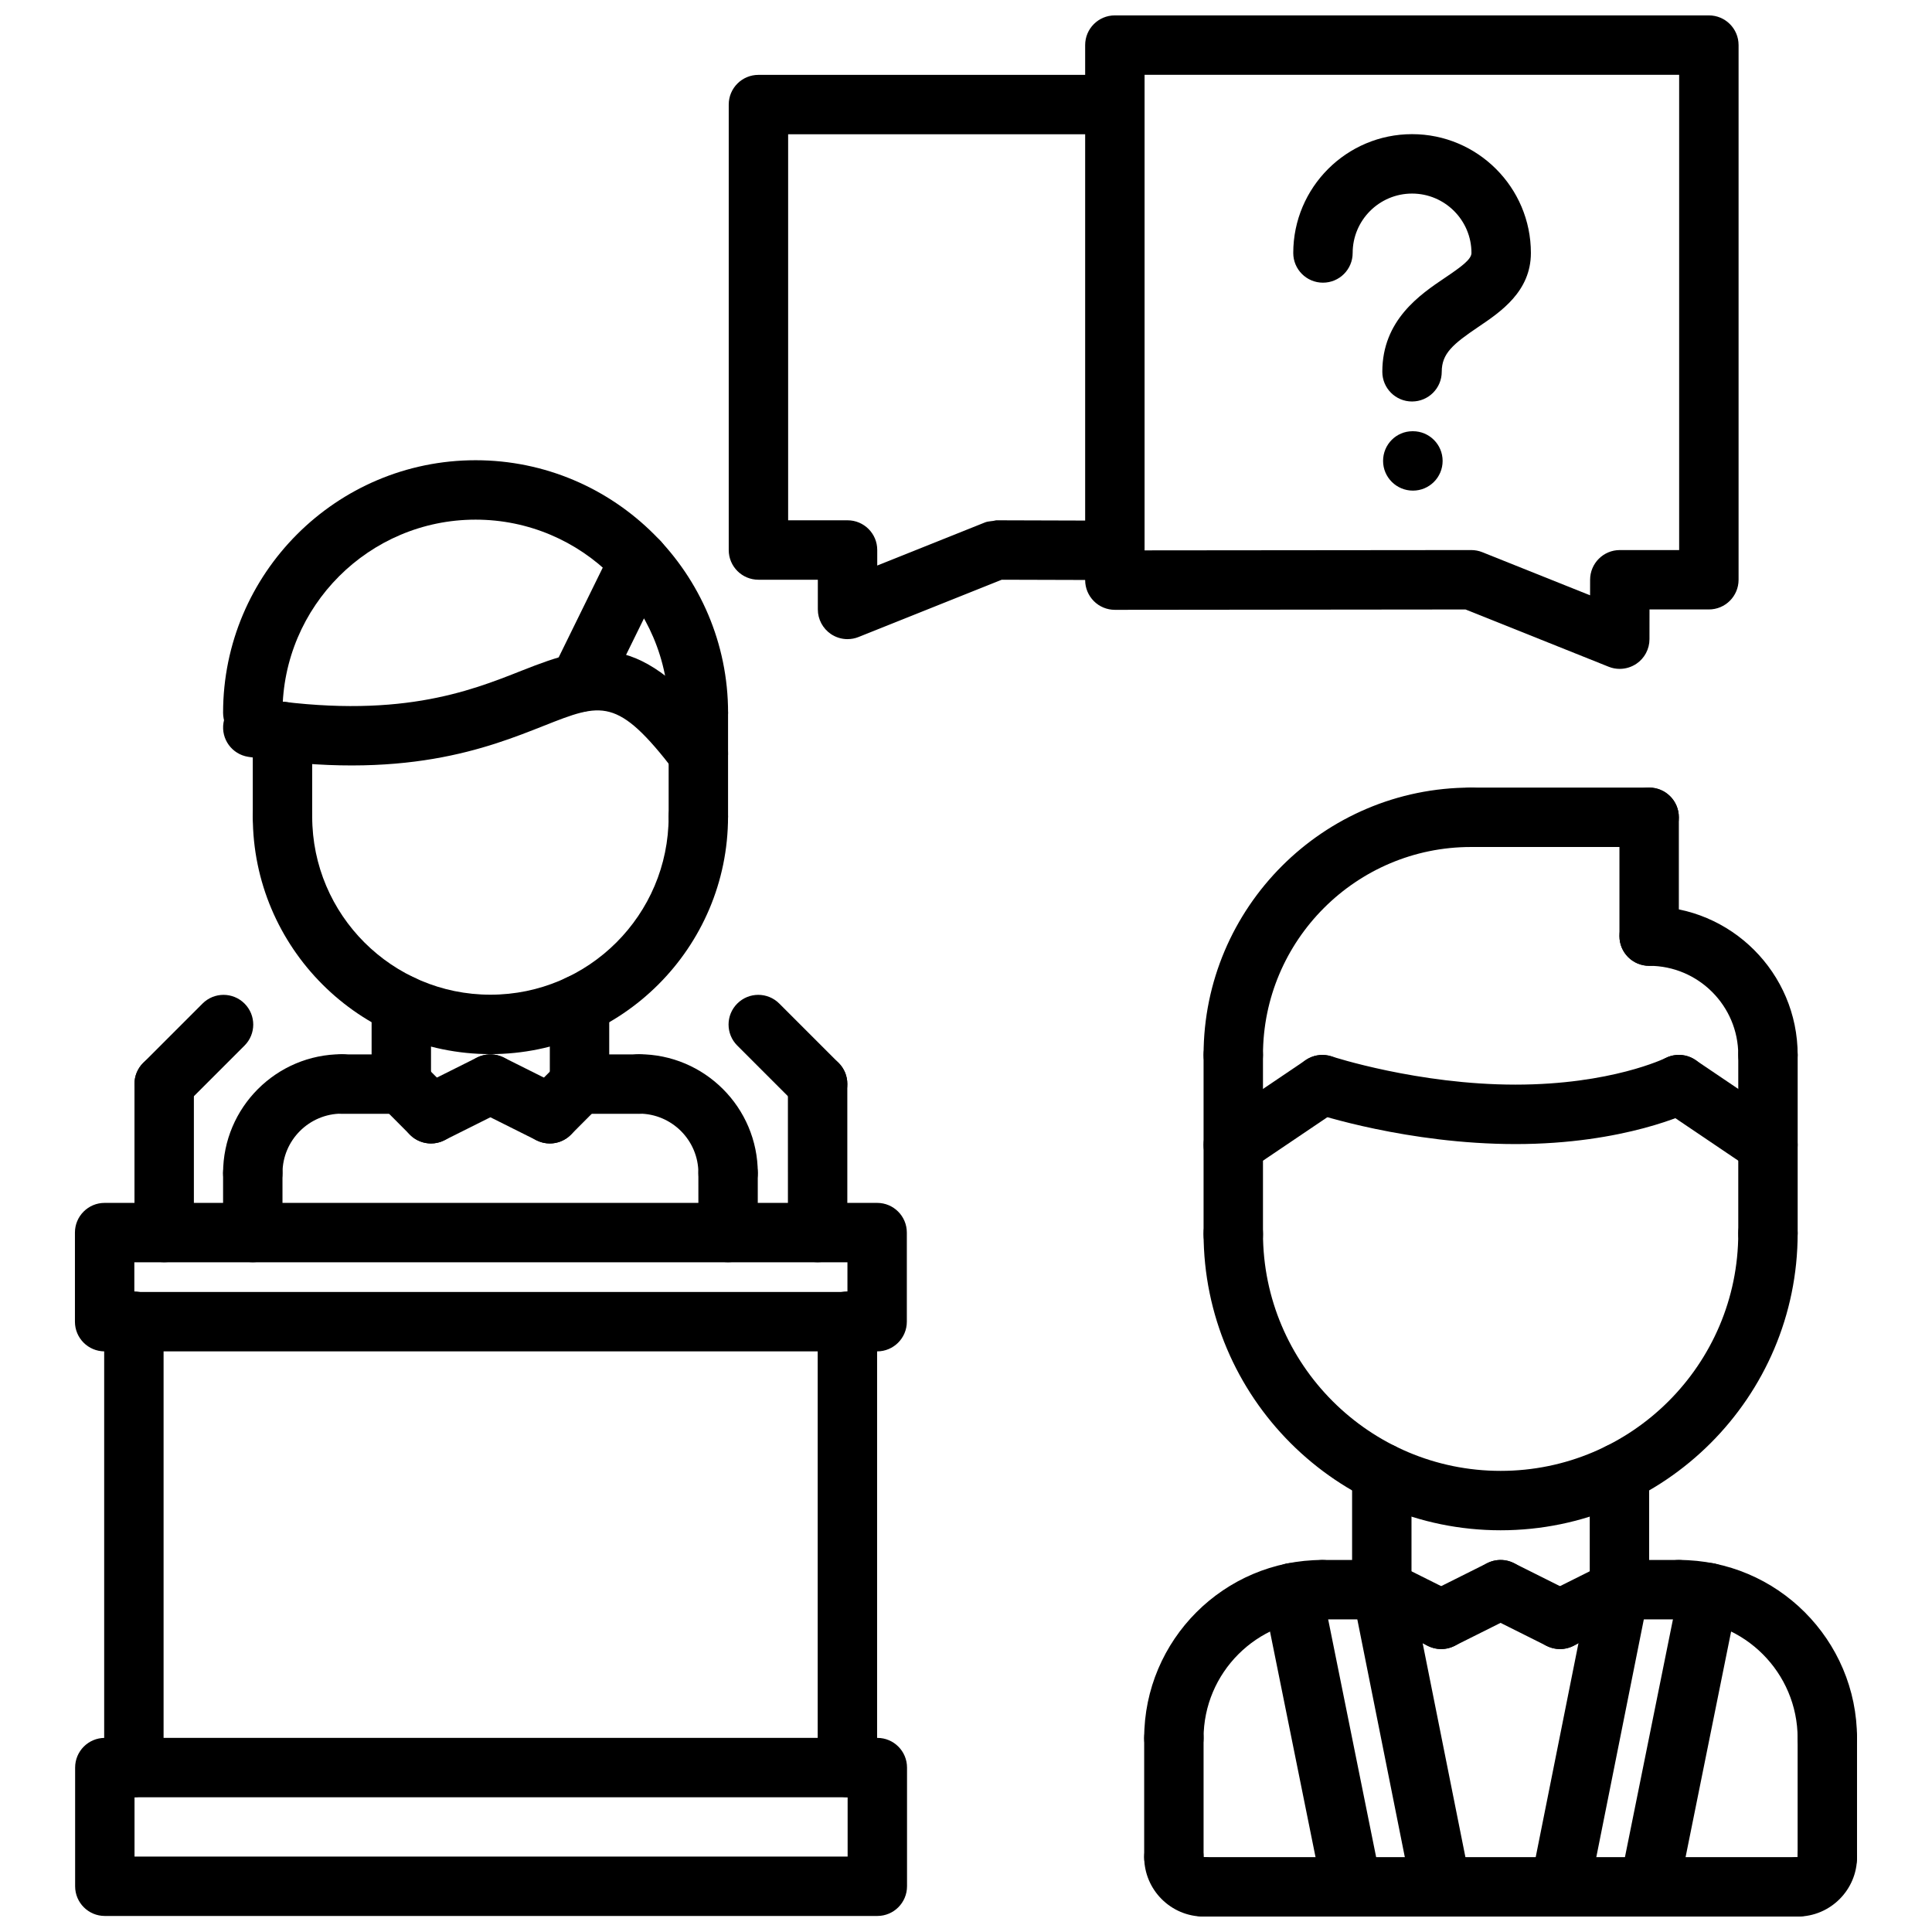 <?xml version="1.0" encoding="UTF-8"?>
<!-- Uploaded to: ICON Repo, www.iconrepo.com, Generator: ICON Repo Mixer Tools -->
<svg width="800px" height="800px" version="1.1" viewBox="144 144 512 512" xmlns="http://www.w3.org/2000/svg">
 <defs>
  <clipPath id="i">
   <path d="m163 604h222v47.902h-222z"/>
  </clipPath>
  <clipPath id="h">
   <path d="m447 628h24v23.902h-24z"/>
  </clipPath>
  <clipPath id="g">
   <path d="m612 628h25v23.902h-25z"/>
  </clipPath>
  <clipPath id="f">
   <path d="m455 636h174v15.902h-174z"/>
  </clipPath>
  <clipPath id="e">
   <path d="m549 557h33v94.902h-33z"/>
  </clipPath>
  <clipPath id="d">
   <path d="m573 558h32v93.902h-32z"/>
  </clipPath>
  <clipPath id="c">
   <path d="m502 557h32v94.902h-32z"/>
  </clipPath>
  <clipPath id="b">
   <path d="m478 558h33v93.902h-33z"/>
  </clipPath>
  <clipPath id="a">
   <path d="m431 148.09h174v173.91h-174z"/>
  </clipPath>
 </defs>
 <path d="m218.86 368.3c-4.352 0-7.871-3.519-7.871-7.871v-22.57c0-4.352 3.519-7.871 7.871-7.871 4.352 0 7.871 3.519 7.871 7.871v22.57c0 4.344-3.519 7.871-7.871 7.871z"/>
 <path d="m329.07 368.3c-4.352 0-7.871-3.519-7.871-7.871v-27.551c0-4.352 3.519-7.871 7.871-7.871 4.352 0 7.871 3.519 7.871 7.871v27.551c0.004 4.344-3.516 7.871-7.871 7.871z"/>
 <path d="m329.07 340.75c-4.352 0-7.871-3.519-7.871-7.871 0-28.215-22.953-51.168-51.168-51.168s-51.168 22.953-51.168 51.168c0 4.352-3.519 7.871-7.871 7.871-4.352 0-7.871-3.519-7.871-7.871 0-36.895 30.016-66.914 66.914-66.914 36.895 0 66.914 30.016 66.914 66.914-0.004 4.344-3.523 7.871-7.879 7.871z"/>
 <path d="m329.08 351.55c-2.371 0-4.707-1.062-6.258-3.086-15.199-19.859-19.332-18.207-34.746-12.105-14.793 5.856-37.117 14.719-78.312 8.203-4.289-0.676-7.227-4.707-6.543-9.004 0.676-4.289 4.699-7.242 9.004-6.543 36.934 5.832 56.074-1.754 70.055-7.297 18.957-7.512 31.676-10.73 53.043 17.168 2.644 3.449 1.992 8.391-1.465 11.035-1.422 1.094-3.106 1.629-4.777 1.629z"/>
 <path d="m297.57 332.69c-1.156 0-2.348-0.262-3.457-0.812-3.906-1.914-5.512-6.637-3.598-10.531l15.742-32.055c1.914-3.906 6.613-5.512 10.531-3.598 3.906 1.914 5.512 6.637 3.598 10.531l-15.742 32.055c-1.367 2.797-4.168 4.41-7.074 4.41z"/>
 <path d="m210.99 462.74c-4.352 0-7.871-3.519-7.871-7.871 0-17.367 14.121-31.488 31.488-31.488 4.352 0 7.871 3.519 7.871 7.871s-3.519 7.871-7.871 7.871c-8.684 0-15.742 7.062-15.742 15.742-0.004 4.348-3.523 7.875-7.875 7.875z"/>
 <path d="m250.35 439.17h-15.742c-4.352 0-7.871-3.519-7.871-7.871s3.519-7.871 7.871-7.871h15.742c4.352 0 7.871 3.519 7.871 7.871 0 4.356-3.519 7.871-7.871 7.871z"/>
 <path d="m210.99 478.5c-4.352 0-7.871-3.519-7.871-7.871v-15.762c0-4.352 3.519-7.871 7.871-7.871 4.352 0 7.871 3.519 7.871 7.871v15.762c0 4.344-3.519 7.871-7.871 7.871z"/>
 <path d="m336.95 462.74c-4.352 0-7.871-3.519-7.871-7.871 0-8.684-7.062-15.742-15.742-15.742-4.352 0-7.871-3.519-7.871-7.871 0-4.352 3.519-7.871 7.871-7.871 17.367 0 31.488 14.121 31.488 31.488-0.004 4.34-3.523 7.867-7.875 7.867z"/>
 <path d="m313.33 439.17h-15.742c-4.352 0-7.871-3.519-7.871-7.871s3.519-7.871 7.871-7.871h15.742c4.352 0 7.871 3.519 7.871 7.871 0 4.356-3.519 7.871-7.871 7.871z"/>
 <path d="m336.95 478.5c-4.352 0-7.871-3.519-7.871-7.871l-0.004-15.762c0-4.352 3.519-7.871 7.871-7.871 4.352 0 7.871 3.519 7.871 7.871v15.762c0.004 4.344-3.516 7.871-7.867 7.871z"/>
 <path d="m250.35 439.17c-4.352 0-7.871-3.519-7.871-7.871v-21.129c0-4.352 3.519-7.871 7.871-7.871 4.352 0 7.871 3.519 7.871 7.871v21.129c0 4.348-3.519 7.871-7.871 7.871z"/>
 <path d="m297.58 439.12c-4.352 0-7.871-3.519-7.871-7.871v-21.082c0-4.352 3.519-7.871 7.871-7.871 4.352 0 7.871 3.519 7.871 7.871v21.082c0.004 4.348-3.516 7.871-7.871 7.871z"/>
 <path d="m273.97 423.35c-34.723 0-62.977-28.238-62.977-62.945 0-4.352 3.519-7.871 7.871-7.871 4.352 0 7.871 3.519 7.871 7.871 0 26.031 21.184 47.199 47.23 47.199s47.23-21.168 47.23-47.199c0-4.352 3.519-7.871 7.871-7.871 4.352 0 7.871 3.519 7.871 7.871 0.008 34.707-28.246 62.945-62.969 62.945z"/>
 <path d="m258.23 447.03c-2.891 0-5.668-1.59-7.055-4.352-1.945-3.891-0.371-8.621 3.519-10.562l15.742-7.871c3.891-1.93 8.613-0.371 10.562 3.519 1.945 3.891 0.371 8.621-3.519 10.562l-15.742 7.871c-1.121 0.555-2.32 0.832-3.508 0.832z"/>
 <path d="m289.71 447.03c-2.008 0-4.023-0.762-5.559-2.297-3.078-3.07-3.094-8.047-0.016-11.133l7.871-7.902c3.07-3.062 8.047-3.102 11.133-0.016 3.078 3.07 3.094 8.047 0.016 11.133l-7.871 7.902c-1.535 1.531-3.551 2.312-5.574 2.312z"/>
 <path d="m258.22 447.03c-2.023 0-4.039-0.77-5.574-2.312l-7.871-7.902c-3.078-3.086-3.062-8.062 0.016-11.133 3.086-3.094 8.062-3.07 11.133 0.016l7.871 7.902c3.078 3.086 3.062 8.062-0.016 11.133-1.535 1.531-3.551 2.297-5.559 2.297z"/>
 <path d="m289.7 447.03c-1.18 0-2.387-0.27-3.512-0.828l-15.742-7.871c-3.891-1.945-5.465-6.676-3.519-10.562 1.953-3.891 6.676-5.449 10.562-3.519l15.742 7.871c3.891 1.945 5.465 6.676 3.519 10.562-1.383 2.75-4.16 4.348-7.051 4.348z"/>
 <path d="m376.45 502.13h-204.72c-4.352 0-7.871-3.519-7.871-7.871v-23.609c0-4.352 3.519-7.871 7.871-7.871h204.72c4.352 0 7.871 3.519 7.871 7.871v23.609c0 4.344-3.519 7.871-7.871 7.871zm-196.85-15.742h188.98v-7.863h-188.98z"/>
 <path d="m179.48 620.28c-4.352 0-7.871-3.519-7.871-7.871v-118.29c0-4.352 3.519-7.871 7.871-7.871 4.352 0 7.871 3.519 7.871 7.871v118.29c0 4.352-3.519 7.871-7.871 7.871z"/>
 <path d="m368.57 620.28c-4.352 0-7.871-3.519-7.871-7.871v-118.29c0-4.352 3.519-7.871 7.871-7.871 4.352 0 7.871 3.519 7.871 7.871v118.29c0 4.352-3.519 7.871-7.871 7.871z"/>
 <path d="m187.51 478.5c-4.352 0-7.871-3.519-7.871-7.871v-39.379c0-4.352 3.519-7.871 7.871-7.871 4.352 0 7.871 3.519 7.871 7.871v39.375c0.004 4.348-3.516 7.875-7.871 7.875z"/>
 <path d="m187.51 439.12c-2.016 0-4.031-0.77-5.566-2.305-3.078-3.078-3.078-8.055 0-11.133l15.727-15.727c3.078-3.078 8.055-3.078 11.133 0s3.078 8.055 0 11.133l-15.727 15.727c-1.535 1.535-3.551 2.305-5.566 2.305z"/>
 <path d="m360.68 478.5c-4.352 0-7.871-3.519-7.871-7.871l-0.004-39.379c0-4.352 3.519-7.871 7.871-7.871 4.352 0 7.871 3.519 7.871 7.871v39.375c0.004 4.348-3.516 7.875-7.867 7.875z"/>
 <path d="m360.68 439.12c-2.016 0-4.031-0.77-5.566-2.305l-15.73-15.73c-3.078-3.078-3.078-8.055 0-11.133 3.078-3.078 8.055-3.078 11.133 0l15.727 15.727c3.078 3.078 3.078 8.055 0 11.133-1.535 1.539-3.551 2.309-5.562 2.309z"/>
 <g clip-path="url(#i)">
  <path d="m376.5 651.75h-204.72c-4.352 0-7.871-3.519-7.871-7.871v-31.449c0-4.352 3.519-7.871 7.871-7.871h204.72c4.352 0 7.871 3.519 7.871 7.871v31.449c0 4.352-3.523 7.871-7.871 7.871zm-196.85-15.746h188.98v-15.703h-188.98z"/>
 </g>
 <path d="m455.09 612.51c-4.352 0-7.871-3.519-7.871-7.871 0-26.047 21.184-47.23 47.23-47.23 4.352 0 7.871 3.519 7.871 7.871s-3.519 7.871-7.871 7.871c-17.367 0-31.488 14.121-31.488 31.488 0.004 4.352-3.516 7.871-7.871 7.871z"/>
 <path d="m510.19 573.15h-15.734c-4.352 0-7.871-3.519-7.871-7.871s3.519-7.871 7.871-7.871h15.734c4.352 0 7.871 3.519 7.871 7.871s-3.519 7.871-7.871 7.871z"/>
 <path d="m455.09 644.01c-4.352 0-7.871-3.519-7.871-7.871v-31.496c0-4.352 3.519-7.871 7.871-7.871s7.871 3.519 7.871 7.871v31.496c0.004 4.352-3.516 7.871-7.871 7.871z"/>
 <path d="m628.26 612.51c-4.352 0-7.871-3.519-7.871-7.871 0-17.367-14.121-31.488-31.488-31.488-4.352 0-7.871-3.519-7.871-7.871s3.519-7.871 7.871-7.871c26.047 0 47.23 21.184 47.23 47.23 0.004 4.352-3.516 7.871-7.871 7.871z"/>
 <path d="m588.9 573.15h-15.734c-4.352 0-7.871-3.519-7.871-7.871s3.519-7.871 7.871-7.871h15.734c4.352 0 7.871 3.519 7.871 7.871 0.004 4.352-3.516 7.871-7.871 7.871z"/>
 <path d="m628.26 644.01c-4.352 0-7.871-3.519-7.871-7.871v-31.496c0-4.352 3.519-7.871 7.871-7.871 4.352 0 7.871 3.519 7.871 7.871v31.496c0.004 4.352-3.516 7.871-7.871 7.871z"/>
 <path d="m510.19 573.15c-4.352 0-7.871-3.519-7.871-7.871v-30.984c0-4.352 3.519-7.871 7.871-7.871 4.352 0 7.871 3.519 7.871 7.871v30.984c0 4.352-3.519 7.871-7.871 7.871z"/>
 <path d="m573.17 573.15c-4.352 0-7.871-3.519-7.871-7.871v-30.984c0-4.352 3.519-7.871 7.871-7.871 4.352 0 7.871 3.519 7.871 7.871v30.984c0 4.352-3.519 7.871-7.871 7.871z"/>
 <path d="m541.68 549.54c-43.406 0-78.719-35.305-78.719-78.703 0-4.352 3.519-7.871 7.871-7.871 4.352 0 7.871 3.519 7.871 7.871 0 34.715 28.254 62.961 62.977 62.961 34.723 0 62.977-28.246 62.977-62.961 0-4.352 3.519-7.871 7.871-7.871 4.352 0 7.871 3.519 7.871 7.871 0 43.398-35.312 78.703-78.719 78.703z"/>
 <path d="m470.83 479.09c-4.352 0-7.871-3.519-7.871-7.871v-47.648c0-4.352 3.519-7.871 7.871-7.871 4.352 0 7.871 3.519 7.871 7.871v47.648c0 4.352-3.519 7.871-7.871 7.871z"/>
 <path d="m612.53 478.7c-4.352 0-7.871-3.519-7.871-7.871v-47.262c0-4.352 3.519-7.871 7.871-7.871 4.352 0 7.871 3.519 7.871 7.871v47.262c0 4.352-3.519 7.871-7.871 7.871z"/>
 <path d="m612.53 431.43c-4.352 0-7.871-3.519-7.871-7.871 0-13.012-10.598-23.609-23.617-23.609-4.352 0-7.871-3.519-7.871-7.871s3.519-7.871 7.871-7.871c21.703 0 39.359 17.648 39.359 39.352 0 4.356-3.519 7.871-7.871 7.871z"/>
 <path d="m581.04 399.95c-4.352 0-7.871-3.519-7.871-7.871v-31.488c0-4.352 3.519-7.871 7.871-7.871 4.352 0 7.871 3.519 7.871 7.871v31.488c0 4.352-3.519 7.871-7.871 7.871z"/>
 <path d="m581.04 368.46h-47.23c-4.352 0-7.871-3.519-7.871-7.871s3.519-7.871 7.871-7.871h47.23c4.352 0 7.871 3.519 7.871 7.871s-3.519 7.871-7.871 7.871z"/>
 <path d="m470.83 431.44c-4.352 0-7.871-3.519-7.871-7.871 0-39.07 31.781-70.848 70.848-70.848 4.352 0 7.871 3.519 7.871 7.871 0 4.352-3.519 7.871-7.871 7.871-30.379 0-55.105 24.727-55.105 55.105 0 4.356-3.519 7.871-7.871 7.871z"/>
 <path d="m612.52 455.27c-1.512 0-3.047-0.441-4.402-1.348l-23.617-15.949c-3.606-2.441-4.551-7.336-2.125-10.934 2.441-3.606 7.32-4.543 10.934-2.125l23.617 15.949c3.606 2.441 4.551 7.336 2.125 10.934-1.516 2.25-4.004 3.473-6.531 3.473z"/>
 <path d="m545.61 447.19c-28.434 0-52.641-7.941-53.648-8.281-4.125-1.379-6.359-5.824-4.984-9.949 1.363-4.117 5.769-6.359 9.949-5 0.219 0.078 22.891 7.477 48.688 7.477 25.348 0 39.645-6.984 39.785-7.055 3.914-1.969 8.621-0.348 10.555 3.527 1.945 3.891 0.363 8.621-3.527 10.555-0.715 0.383-17.797 8.727-46.816 8.727z"/>
 <path d="m470.84 455.27c-2.527 0-5.016-1.211-6.535-3.465-2.434-3.598-1.48-8.492 2.125-10.934l23.617-15.949c3.621-2.426 8.5-1.48 10.934 2.125 2.434 3.598 1.48 8.492-2.125 10.934l-23.617 15.949c-1.352 0.898-2.887 1.34-4.398 1.34z"/>
 <path d="m525.93 581.02c-1.18 0-2.387-0.27-3.512-0.828l-15.742-7.871c-3.891-1.945-5.465-6.676-3.519-10.562 1.953-3.891 6.676-5.457 10.562-3.519l15.742 7.871c3.891 1.945 5.465 6.676 3.519 10.562-1.383 2.758-4.16 4.348-7.051 4.348z"/>
 <path d="m525.94 581.02c-2.891 0-5.668-1.59-7.055-4.352-1.945-3.891-0.371-8.621 3.519-10.562l15.742-7.871c3.891-1.938 8.621-0.371 10.562 3.519 1.945 3.891 0.371 8.621-3.519 10.562l-15.742 7.871c-1.121 0.566-2.324 0.832-3.508 0.832z"/>
 <path d="m557.43 581.02c-2.891 0-5.668-1.59-7.055-4.352-1.945-3.891-0.371-8.621 3.519-10.562l15.742-7.871c3.898-1.938 8.613-0.371 10.562 3.519 1.945 3.891 0.371 8.621-3.519 10.562l-15.742 7.871c-1.121 0.566-2.324 0.832-3.508 0.832z"/>
 <path d="m557.41 581.02c-1.18 0-2.387-0.27-3.512-0.828l-15.742-7.871c-3.891-1.945-5.465-6.676-3.519-10.562 1.953-3.891 6.684-5.457 10.562-3.519l15.742 7.871c3.891 1.945 5.465 6.676 3.519 10.562-1.383 2.758-4.16 4.348-7.051 4.348z"/>
 <g clip-path="url(#h)">
  <path d="m463 651.91c-8.691 0-15.777-7.078-15.777-15.777 0-4.352 3.519-7.871 7.871-7.871s7.871 3.519 7.871 7.871v0.016c4.352 0 7.887 3.535 7.887 7.879 0.004 4.356-3.5 7.883-7.852 7.883z"/>
 </g>
 <g clip-path="url(#g)">
  <path d="m620.36 651.91c-4.352 0-7.871-3.519-7.871-7.871 0-4.352 3.519-7.871 7.871-7.871 0-4.352 3.535-7.887 7.887-7.887 4.352 0 7.887 3.504 7.887 7.856 0.004 8.699-7.074 15.773-15.773 15.773z"/>
 </g>
 <g clip-path="url(#f)">
  <path d="m620.36 651.91h-157.36c-4.352 0-7.871-3.519-7.871-7.871 0-4.352 3.519-7.871 7.871-7.871h157.36c4.352 0 7.871 3.519 7.871 7.871 0 4.352-3.516 7.871-7.871 7.871z"/>
 </g>
 <g clip-path="url(#e)">
  <path d="m557.44 651.89c-0.504 0-1.031-0.047-1.551-0.156-4.258-0.852-7.031-5-6.172-9.266l15.738-78.727c0.844-4.25 4.945-7.055 9.266-6.172 4.258 0.852 7.031 5 6.172 9.266l-15.734 78.734c-0.75 3.731-4.043 6.32-7.719 6.32z"/>
 </g>
 <g clip-path="url(#d)">
  <path d="m581.08 651.89c-0.512 0-1.039-0.047-1.566-0.156-4.258-0.859-7.023-5.016-6.156-9.281l15.734-77.941c0.852-4.266 4.969-7.047 9.281-6.156 4.258 0.859 7.023 5.016 6.156 9.281l-15.734 77.941c-0.754 3.738-4.047 6.312-7.715 6.312z"/>
 </g>
 <g clip-path="url(#c)">
  <path d="m525.88 651.89c-3.676 0-6.965-2.582-7.707-6.328l-15.734-78.734c-0.852-4.266 1.914-8.406 6.172-9.266 4.32-0.867 8.414 1.914 9.266 6.172l15.734 78.734c0.852 4.266-1.914 8.406-6.172 9.266-0.527 0.109-1.047 0.156-1.559 0.156z"/>
 </g>
 <g clip-path="url(#b)">
  <path d="m502.24 651.89c-3.668 0-6.957-2.574-7.707-6.312l-15.734-77.941c-0.859-4.266 1.898-8.414 6.156-9.281 4.328-0.859 8.414 1.898 9.281 6.156l15.73 77.949c0.859 4.266-1.898 8.414-6.156 9.281-0.531 0.102-1.051 0.148-1.57 0.148z"/>
 </g>
 <g clip-path="url(#a)">
  <path d="m573.25 321.26c-0.992 0-1.984-0.18-2.922-0.559l-37.949-15.184-92.922 0.094h-0.008c-2.086 0-4.094-0.828-5.566-2.305-1.473-1.48-2.305-3.473-2.305-5.566v-141.79c0-4.352 3.519-7.871 7.871-7.871h157.42c4.352 0 7.871 3.519 7.871 7.871v141.69c0 4.352-3.519 7.871-7.871 7.871h-15.734l-0.008 7.879c0 2.613-1.301 5.055-3.457 6.512-1.332 0.891-2.867 1.355-4.418 1.355zm-39.359-31.488c1 0 1.992 0.188 2.922 0.559l28.574 11.43 0.008-4.125c0.008-4.344 3.527-7.863 7.871-7.863h15.727v-125.95h-141.67v126.03z"/>
 </g>
 <path d="m368.61 313.38c-1.551 0-3.094-0.465-4.418-1.355-2.156-1.473-3.457-3.906-3.457-6.519v-7.871h-15.742c-4.352 0-7.871-3.519-7.871-7.871v-118.05c0-4.352 3.519-7.871 7.871-7.871h94.395c4.352 0 7.871 3.519 7.871 7.871s-3.519 7.871-7.871 7.871h-86.523v102.3h15.742c4.352 0 7.871 3.519 7.871 7.871v4.117l28.566-11.43c0.938-0.371 1.992-0.277 2.945-0.559l31.418 0.094c4.352 0.016 7.863 3.543 7.848 7.894-0.016 4.344-3.535 7.848-7.871 7.848h-0.023l-29.891-0.086-37.941 15.176c-0.934 0.383-1.926 0.562-2.918 0.562z"/>
 <path d="m518.2 250.4c-4.352 0-7.871-3.519-7.871-7.871 0-13.715 10.004-20.469 16.625-24.93 4.227-2.852 7-4.848 7-6.559 0-8.684-7.062-15.742-15.742-15.742-8.684 0-15.742 7.062-15.742 15.742 0 4.352-3.519 7.871-7.871 7.871-4.352 0-7.871-3.519-7.871-7.871 0-17.367 14.121-31.488 31.488-31.488s31.488 14.121 31.488 31.488c0 10.211-8.047 15.633-13.934 19.602-6.738 4.551-9.691 7.055-9.691 11.887-0.004 4.352-3.531 7.871-7.879 7.871z"/>
 <path d="m518.44 274.02c-4.352 0-7.91-3.519-7.91-7.871 0-4.352 3.481-7.871 7.824-7.871h0.086c4.344 0 7.871 3.519 7.871 7.871 0 4.352-3.527 7.871-7.871 7.871z"/>
</svg>